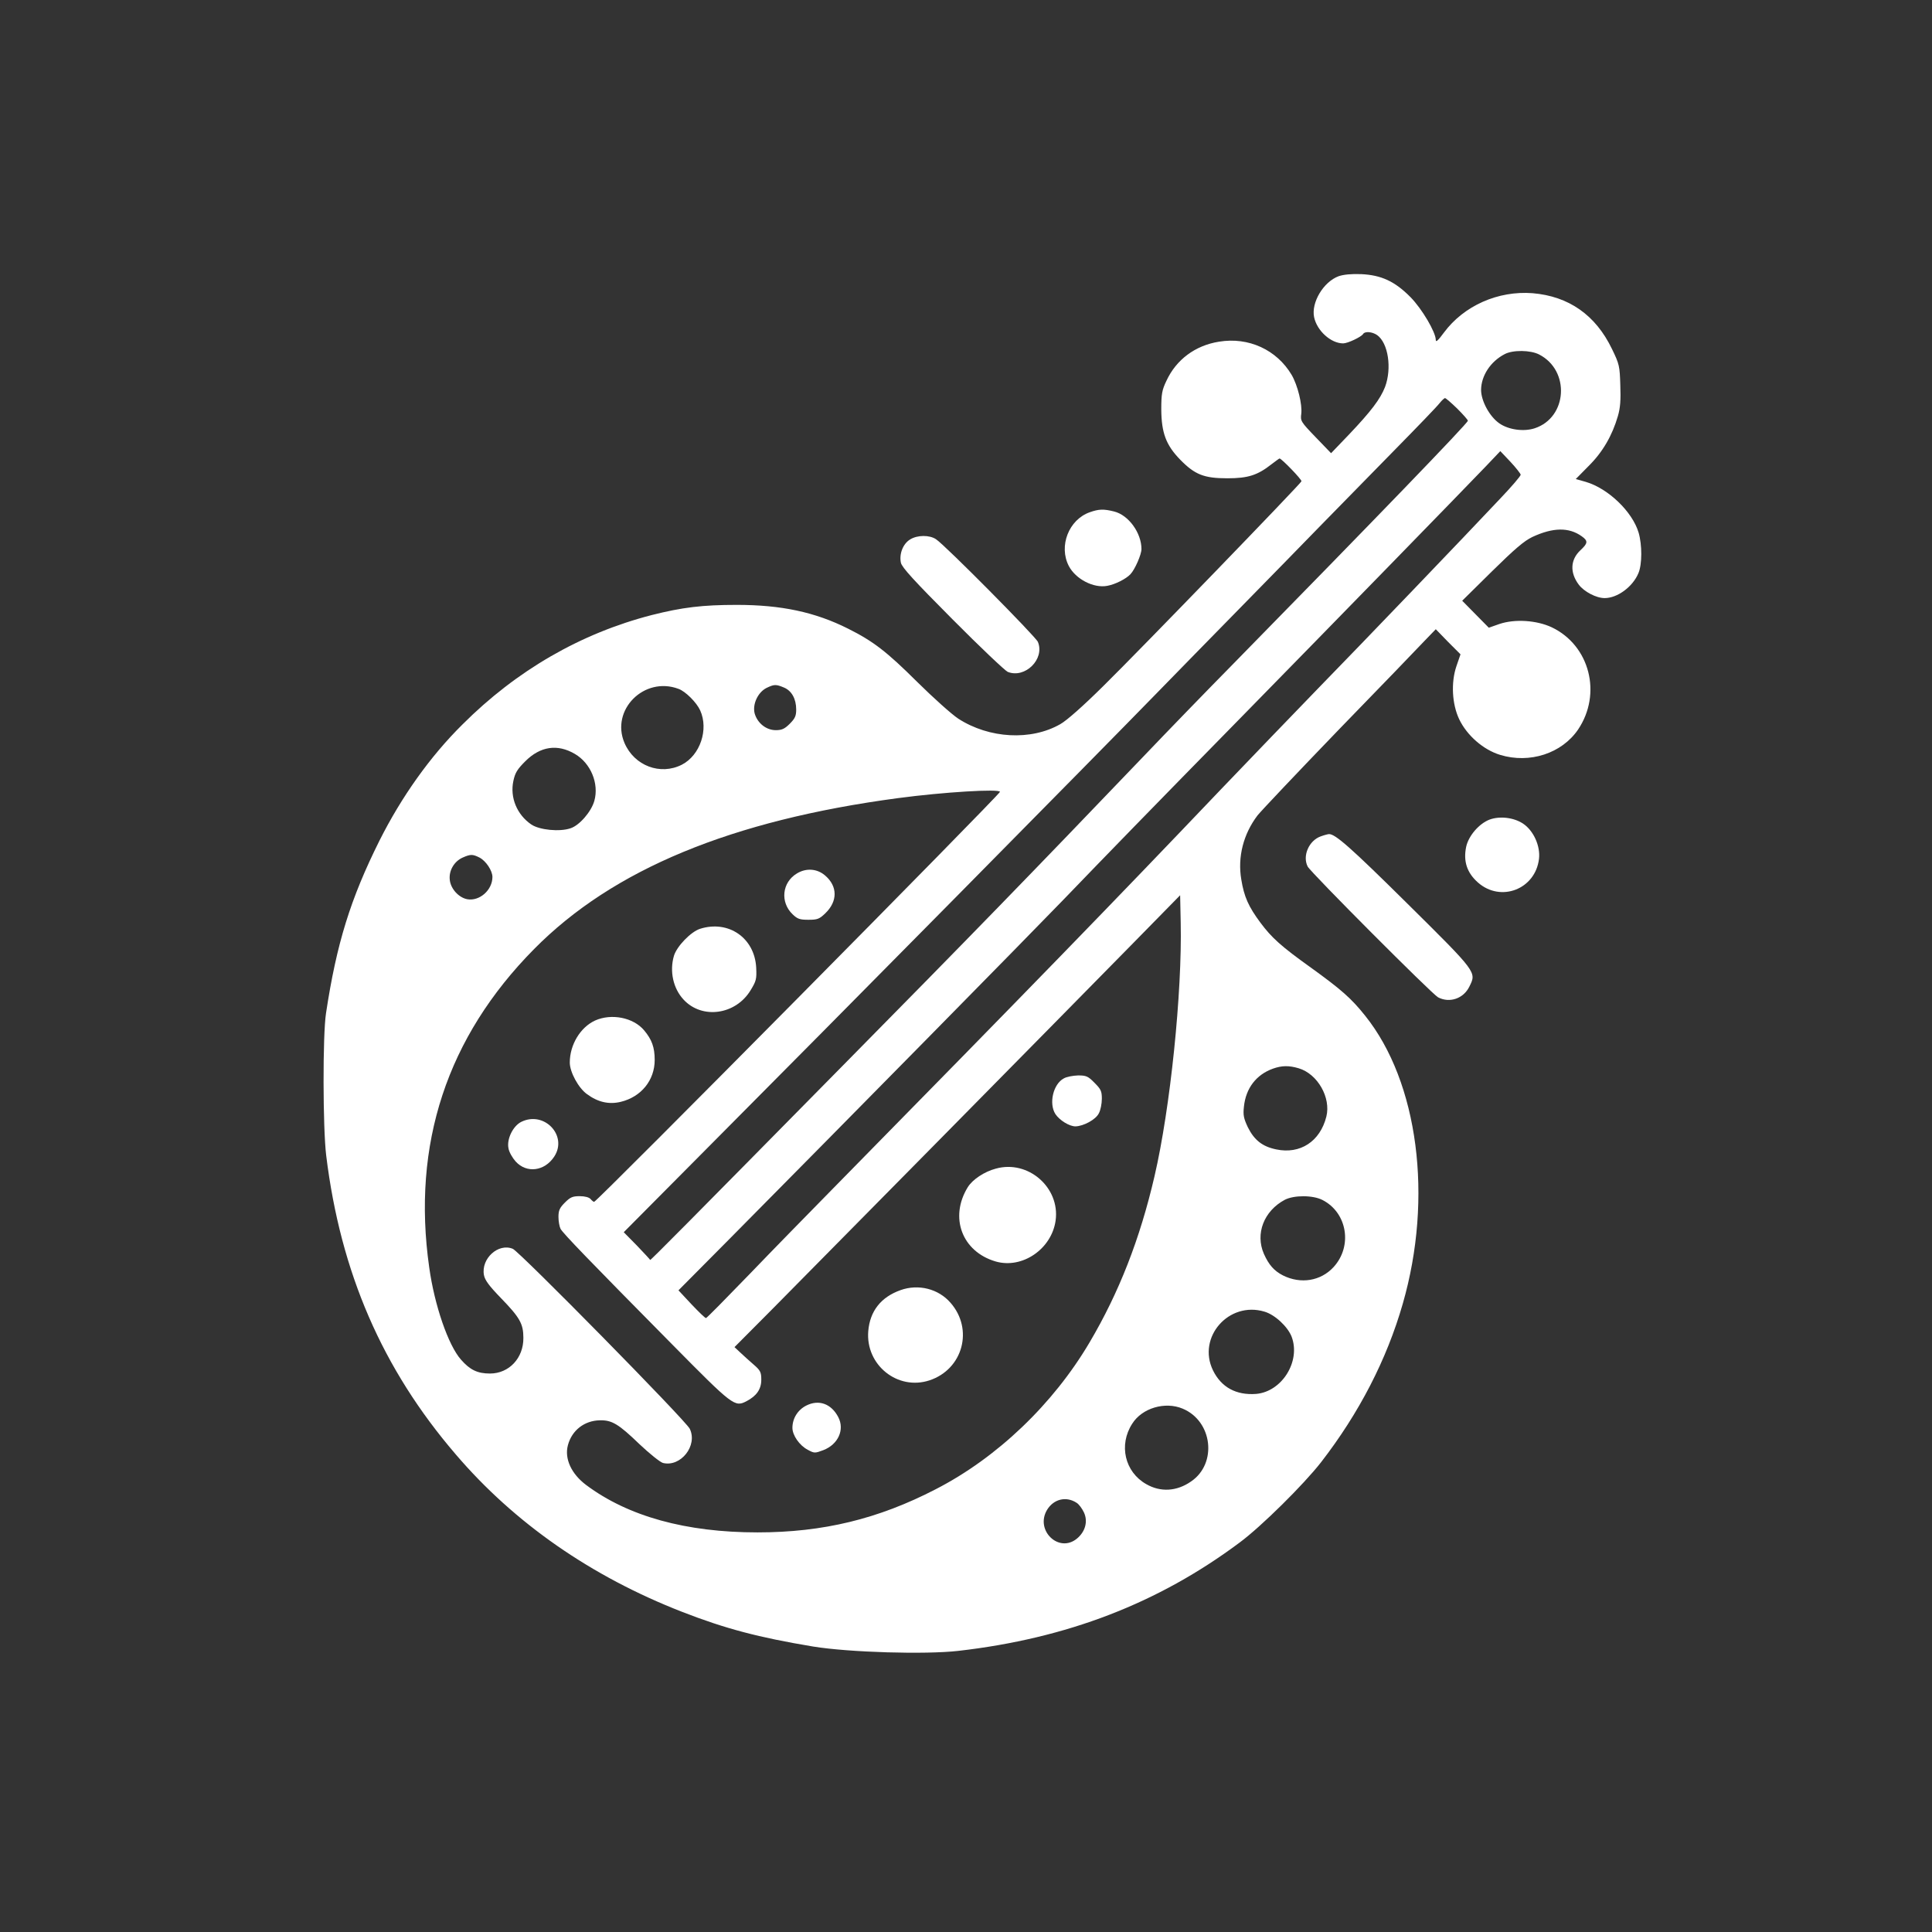 <?xml version="1.0" standalone="no"?>
<!DOCTYPE svg PUBLIC "-//W3C//DTD SVG 20010904//EN"
 "http://www.w3.org/TR/2001/REC-SVG-20010904/DTD/svg10.dtd">
<svg version="1.0" xmlns="http://www.w3.org/2000/svg"
 width="1024pt" height="1024pt" viewBox="0 0 1024 1024"
 preserveAspectRatio="xMidYMid meet">

<rect x="0" y="0" width="1024" height="1024" fill="#333333" stroke="none"/>

<g transform="translate(0,1024) scale(0.1,-0.1)"
fill="#ffffff" stroke="none">
<path d="M7095 8776 c-81 -30 -146 -140 -130 -217 15 -72 89 -139 154 -139 24
0 96 34 106 50 9 15 48 12 74 -6 59 -42 79 -176 42 -275 -25 -64 -74 -129
-192 -253 l-94 -98 -82 85 c-79 82 -81 86 -76 124 6 49 -19 151 -51 206 -79
133 -228 202 -385 176 -126 -20 -227 -95 -279 -208 -23 -48 -27 -69 -27 -151
1 -124 25 -189 100 -266 78 -80 127 -99 250 -99 110 0 160 16 235 75 21 16 40
30 42 30 10 0 119 -112 116 -121 -5 -14 -851 -889 -1050 -1085 -106 -105 -194
-183 -228 -202 -155 -89 -377 -77 -541 29 -35 23 -133 111 -218 195 -161 160
-232 215 -366 282 -175 88 -355 126 -590 126 -182 0 -289 -13 -451 -54 -376
-97 -716 -293 -1003 -580 -171 -169 -323 -383 -440 -616 -153 -307 -227 -544
-283 -914 -18 -116 -17 -609 1 -755 76 -619 297 -1130 687 -1584 312 -365 719
-647 1199 -834 228 -89 406 -136 695 -184 191 -31 595 -43 769 -23 577 66
1061 253 1491 574 115 85 341 309 432 426 202 261 348 544 433 840 162 562 82
1175 -199 1526 -74 93 -127 139 -286 254 -161 115 -210 160 -269 239 -64 86
-87 138 -102 230 -20 119 11 240 86 339 20 25 215 231 433 457 219 225 423
437 454 470 l58 60 65 -67 66 -66 -22 -64 c-29 -86 -23 -200 15 -280 41 -86
128 -162 217 -189 157 -48 327 8 413 134 128 190 62 446 -139 542 -81 38 -196
45 -277 18 l-57 -20 -71 72 -70 71 157 155 c121 119 171 162 215 183 110 51
193 52 261 4 35 -25 34 -37 -7 -75 -53 -50 -56 -118 -8 -182 28 -37 92 -71
137 -71 68 0 149 60 179 132 20 47 20 150 1 215 -33 111 -161 234 -280 269
l-53 15 68 69 c74 73 125 161 155 264 13 44 16 86 13 165 -3 100 -5 111 -44
191 -87 181 -230 280 -421 296 -183 14 -364 -66 -470 -209 -30 -41 -43 -53
-43 -39 0 41 -73 165 -134 227 -83 84 -155 117 -261 122 -53 2 -93 -2 -120
-11z m1063 -415 c165 -85 150 -334 -24 -391 -58 -19 -138 -8 -187 26 -52 36
-97 119 -97 178 1 75 50 150 125 189 43 23 137 22 183 -2z m-435 -286 c31 -31
57 -60 57 -65 0 -13 -493 -523 -1240 -1285 -141 -143 -357 -366 -480 -495
-586 -612 -922 -958 -1595 -1640 -820 -832 -1017 -1031 -1019 -1028 0 2 -32
36 -70 76 l-70 71 435 438 c673 676 2099 2120 2384 2413 104 107 307 314 450
460 143 146 337 344 430 440 94 96 268 274 387 395 119 121 226 232 238 248
12 15 25 27 29 27 4 0 33 -25 64 -55z m337 -351 c0 -7 -48 -63 -107 -125 -187
-199 -730 -765 -968 -1009 -126 -130 -358 -371 -515 -535 -567 -595 -994
-1035 -2075 -2135 -111 -113 -302 -308 -424 -435 -122 -126 -225 -231 -229
-231 -4 -1 -38 32 -77 73 l-69 74 270 272 c627 633 1575 1596 1769 1797 237
246 441 456 950 975 496 506 1145 1172 1289 1322 l78 82 54 -57 c29 -31 53
-62 54 -68z m-4464 -1135 c37 -13 96 -72 115 -114 46 -101 0 -238 -97 -288
-114 -58 -252 -6 -304 115 -75 175 104 355 286 287z m559 7 c41 -17 65 -60 65
-117 0 -33 -6 -47 -34 -75 -27 -27 -42 -34 -74 -34 -51 0 -97 37 -112 88 -13
49 17 113 63 136 40 19 49 20 92 2z m-1108 -352 c84 -49 129 -157 103 -249
-16 -57 -79 -130 -126 -145 -58 -20 -165 -9 -208 20 -76 52 -114 143 -95 231
9 43 21 62 63 104 80 80 171 93 263 39z m2253 -201 c0 -14 -2136 -2173 -2151
-2173 -4 0 -12 7 -19 15 -8 9 -30 15 -57 15 -38 0 -50 -5 -79 -34 -28 -28 -34
-42 -34 -76 0 -23 5 -51 11 -63 13 -24 150 -166 593 -614 320 -324 330 -332
392 -300 54 28 79 64 79 114 0 39 -4 49 -40 80 -22 19 -54 48 -71 64 l-31 29
196 197 c232 234 1533 1553 1906 1933 l260 265 3 -145 c8 -370 -55 -984 -139
-1345 -77 -332 -188 -616 -344 -880 -193 -327 -490 -611 -815 -778 -305 -158
-598 -229 -945 -229 -379 0 -686 85 -908 251 -79 59 -116 140 -97 211 21 79
87 130 168 132 65 2 100 -19 212 -127 53 -50 109 -95 124 -99 94 -23 185 92
142 181 -21 44 -901 938 -938 954 -77 32 -169 -52 -153 -139 5 -27 27 -57 90
-122 100 -103 119 -136 119 -211 1 -107 -76 -189 -177 -189 -66 0 -106 19
-154 74 -67 76 -140 287 -168 488 -93 653 94 1221 556 1688 417 422 1045 682
1930 800 240 32 539 50 539 33z m-2759 -348 c35 -18 69 -70 69 -103 0 -70 -69
-130 -134 -118 -45 9 -87 55 -92 102 -6 49 23 99 69 119 41 18 52 18 88 0z
m4342 -1117 c101 -30 172 -156 147 -256 -33 -132 -139 -201 -266 -174 -73 15
-116 49 -150 117 -22 47 -26 64 -21 109 10 98 65 170 154 202 48 17 85 17 136
2z m126 -698 c132 -67 161 -245 59 -356 -68 -74 -174 -91 -268 -44 -47 24 -75
56 -101 114 -47 107 0 228 111 287 49 25 148 25 199 -1z m-307 -592 c55 -16
123 -79 144 -133 49 -130 -51 -291 -188 -303 -106 -8 -185 35 -229 125 -85
175 84 368 273 311z m-434 -514 c159 -66 185 -291 45 -386 -76 -53 -162 -58
-238 -14 -113 64 -147 207 -74 320 52 83 174 119 267 80z m-562 -499 c12 -7
29 -30 39 -51 22 -47 8 -101 -36 -138 -96 -81 -225 43 -159 152 35 57 101 73
156 37z"/>
<path d="M4223 5610 c-78 -47 -89 -152 -22 -216 26 -25 38 -29 84 -29 48 0 58
4 90 35 65 63 65 142 -1 199 -42 37 -101 42 -151 11z"/>
<path d="M3710 5317 c-49 -16 -123 -93 -138 -143 -24 -82 -4 -173 51 -232 98
-106 276 -81 355 49 30 49 33 60 30 120 -8 158 -147 254 -298 206z"/>
<path d="M3154 4831 c-78 -36 -134 -128 -134 -223 0 -50 46 -135 91 -167 58
-43 117 -56 179 -41 108 26 180 114 180 222 0 67 -15 108 -56 157 -57 68 -173
91 -260 52z"/>
<path d="M5638 4524 c-56 -30 -80 -133 -44 -189 22 -33 74 -65 106 -65 43 1
108 36 124 69 9 16 16 51 16 77 0 41 -5 51 -39 85 -34 35 -44 39 -87 39 -27
-1 -61 -7 -76 -16z"/>
<path d="M2763 4294 c-44 -22 -78 -91 -68 -140 3 -20 21 -51 38 -70 58 -64
153 -52 204 25 74 111 -52 245 -174 185z"/>
<path d="M5278 4046 c-61 -16 -124 -58 -149 -99 -98 -160 -30 -341 148 -393
141 -41 297 66 318 217 24 175 -146 323 -317 275z"/>
<path d="M4773 3402 c-104 -37 -162 -111 -171 -217 -15 -180 156 -317 325
-261 177 59 234 271 111 411 -64 74 -170 101 -265 67z"/>
<path d="M4273 2790 c-45 -23 -73 -68 -73 -118 0 -39 37 -93 81 -116 35 -19
38 -19 83 -2 78 30 114 108 79 175 -37 71 -103 95 -170 61z"/>
<path d="M5776 7525 c-111 -39 -166 -179 -111 -285 36 -69 131 -119 204 -105
43 8 100 37 123 62 24 26 58 104 58 133 0 85 -68 180 -145 199 -56 14 -81 13
-129 -4z"/>
<path d="M4824 7381 c-38 -23 -59 -77 -49 -124 6 -25 68 -93 273 -299 146
-147 278 -272 293 -279 92 -37 198 68 160 159 -12 28 -491 512 -540 544 -34
23 -98 23 -137 -1z"/>
<path d="M7895 5896 c-55 -21 -111 -85 -124 -144 -16 -77 4 -138 63 -190 121
-106 304 -35 323 126 8 68 -29 150 -85 187 -49 32 -122 41 -177 21z"/>
<path d="M7000 5807 c-62 -22 -98 -103 -69 -160 16 -31 658 -675 691 -693 61
-32 135 -7 166 57 38 77 43 72 -331 442 -299 296 -382 369 -414 366 -4 0 -24
-5 -43 -12z"/>
</g>
</svg>
